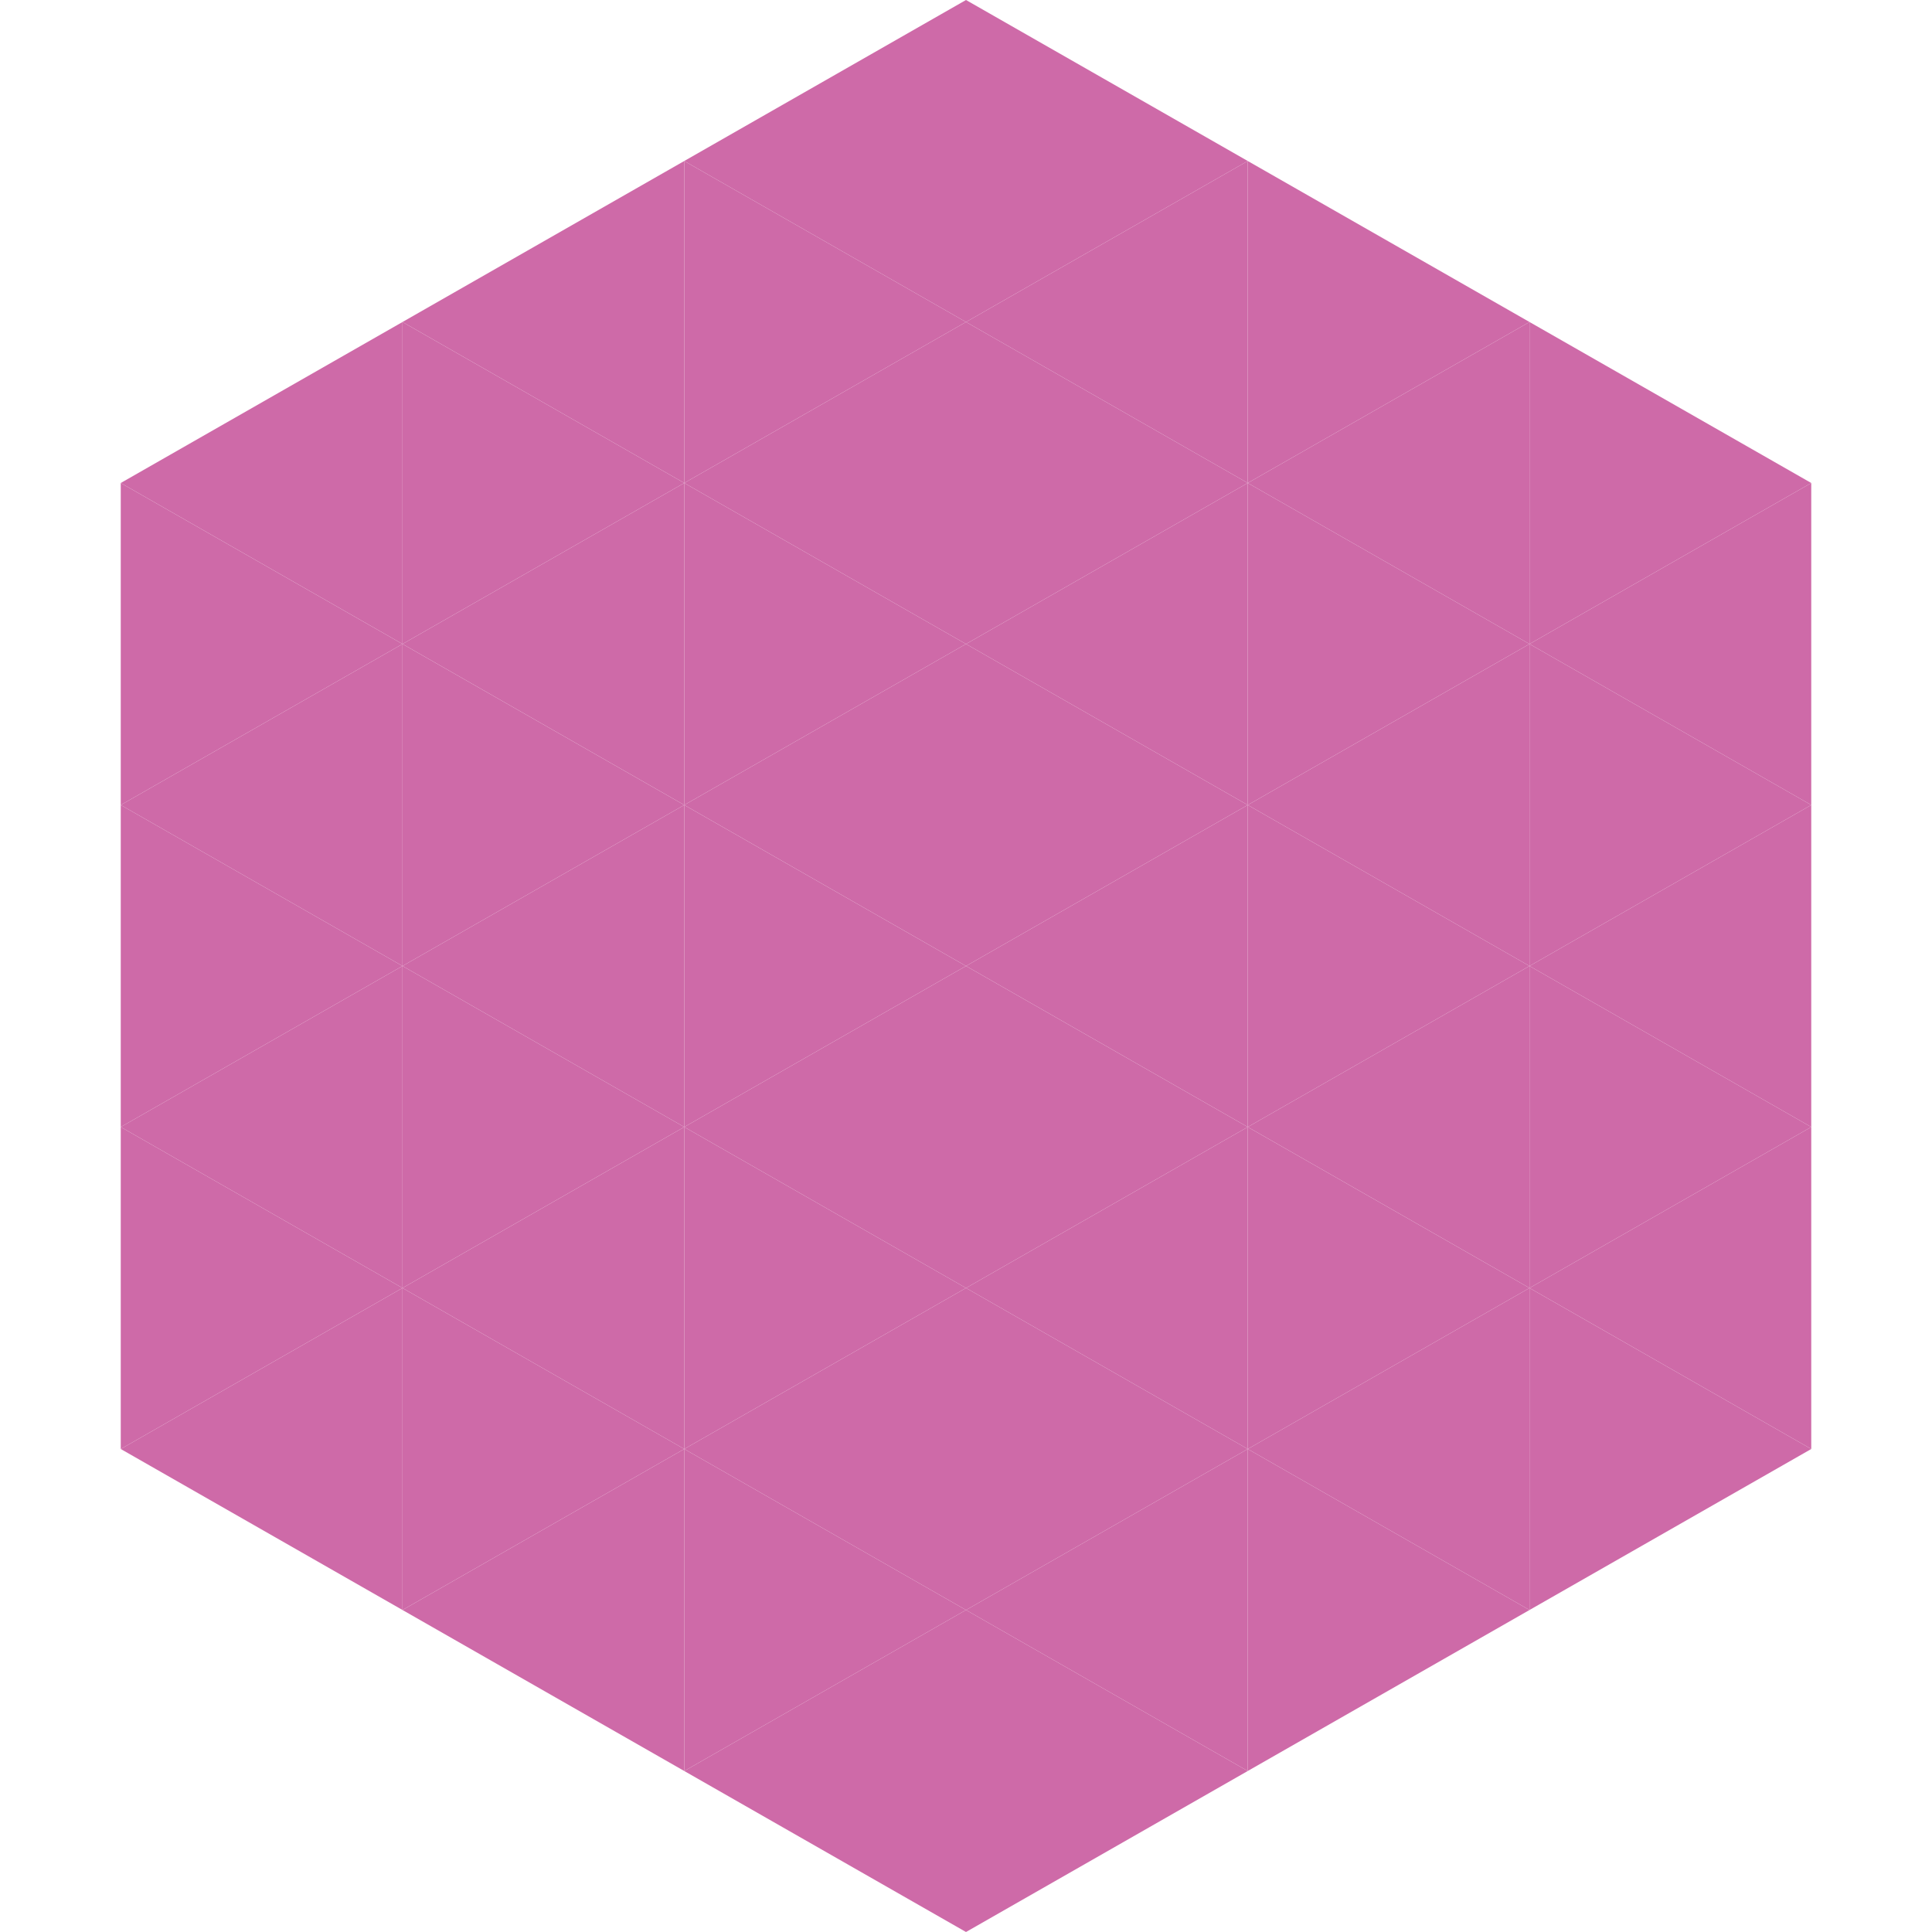 <?xml version="1.0"?>
<!-- Generated by SVGo -->
<svg width="240" height="240"
     xmlns="http://www.w3.org/2000/svg"
     xmlns:xlink="http://www.w3.org/1999/xlink">
<polygon points="50,40 15,60 50,80" style="fill:rgb(206,106,168)" />
<polygon points="190,40 225,60 190,80" style="fill:rgb(206,106,168)" />
<polygon points="15,60 50,80 15,100" style="fill:rgb(206,106,168)" />
<polygon points="225,60 190,80 225,100" style="fill:rgb(206,106,168)" />
<polygon points="50,80 15,100 50,120" style="fill:rgb(206,106,168)" />
<polygon points="190,80 225,100 190,120" style="fill:rgb(206,106,168)" />
<polygon points="15,100 50,120 15,140" style="fill:rgb(206,106,168)" />
<polygon points="225,100 190,120 225,140" style="fill:rgb(206,106,168)" />
<polygon points="50,120 15,140 50,160" style="fill:rgb(206,106,168)" />
<polygon points="190,120 225,140 190,160" style="fill:rgb(206,106,168)" />
<polygon points="15,140 50,160 15,180" style="fill:rgb(206,106,168)" />
<polygon points="225,140 190,160 225,180" style="fill:rgb(206,106,168)" />
<polygon points="50,160 15,180 50,200" style="fill:rgb(206,106,168)" />
<polygon points="190,160 225,180 190,200" style="fill:rgb(206,106,168)" />
<polygon points="15,180 50,200 15,220" style="fill:rgb(255,255,255); fill-opacity:0" />
<polygon points="225,180 190,200 225,220" style="fill:rgb(255,255,255); fill-opacity:0" />
<polygon points="50,0 85,20 50,40" style="fill:rgb(255,255,255); fill-opacity:0" />
<polygon points="190,0 155,20 190,40" style="fill:rgb(255,255,255); fill-opacity:0" />
<polygon points="85,20 50,40 85,60" style="fill:rgb(206,106,168)" />
<polygon points="155,20 190,40 155,60" style="fill:rgb(206,106,168)" />
<polygon points="50,40 85,60 50,80" style="fill:rgb(206,106,168)" />
<polygon points="190,40 155,60 190,80" style="fill:rgb(206,106,168)" />
<polygon points="85,60 50,80 85,100" style="fill:rgb(206,106,168)" />
<polygon points="155,60 190,80 155,100" style="fill:rgb(206,106,168)" />
<polygon points="50,80 85,100 50,120" style="fill:rgb(206,106,168)" />
<polygon points="190,80 155,100 190,120" style="fill:rgb(206,106,168)" />
<polygon points="85,100 50,120 85,140" style="fill:rgb(206,106,168)" />
<polygon points="155,100 190,120 155,140" style="fill:rgb(206,106,168)" />
<polygon points="50,120 85,140 50,160" style="fill:rgb(206,106,168)" />
<polygon points="190,120 155,140 190,160" style="fill:rgb(206,106,168)" />
<polygon points="85,140 50,160 85,180" style="fill:rgb(206,106,168)" />
<polygon points="155,140 190,160 155,180" style="fill:rgb(206,106,168)" />
<polygon points="50,160 85,180 50,200" style="fill:rgb(206,106,168)" />
<polygon points="190,160 155,180 190,200" style="fill:rgb(206,106,168)" />
<polygon points="85,180 50,200 85,220" style="fill:rgb(206,106,168)" />
<polygon points="155,180 190,200 155,220" style="fill:rgb(206,106,168)" />
<polygon points="120,0 85,20 120,40" style="fill:rgb(206,106,168)" />
<polygon points="120,0 155,20 120,40" style="fill:rgb(206,106,168)" />
<polygon points="85,20 120,40 85,60" style="fill:rgb(206,106,168)" />
<polygon points="155,20 120,40 155,60" style="fill:rgb(206,106,168)" />
<polygon points="120,40 85,60 120,80" style="fill:rgb(206,106,168)" />
<polygon points="120,40 155,60 120,80" style="fill:rgb(206,106,168)" />
<polygon points="85,60 120,80 85,100" style="fill:rgb(206,106,168)" />
<polygon points="155,60 120,80 155,100" style="fill:rgb(206,106,168)" />
<polygon points="120,80 85,100 120,120" style="fill:rgb(206,106,168)" />
<polygon points="120,80 155,100 120,120" style="fill:rgb(206,106,168)" />
<polygon points="85,100 120,120 85,140" style="fill:rgb(206,106,168)" />
<polygon points="155,100 120,120 155,140" style="fill:rgb(206,106,168)" />
<polygon points="120,120 85,140 120,160" style="fill:rgb(206,106,168)" />
<polygon points="120,120 155,140 120,160" style="fill:rgb(206,106,168)" />
<polygon points="85,140 120,160 85,180" style="fill:rgb(206,106,168)" />
<polygon points="155,140 120,160 155,180" style="fill:rgb(206,106,168)" />
<polygon points="120,160 85,180 120,200" style="fill:rgb(206,106,168)" />
<polygon points="120,160 155,180 120,200" style="fill:rgb(206,106,168)" />
<polygon points="85,180 120,200 85,220" style="fill:rgb(206,106,168)" />
<polygon points="155,180 120,200 155,220" style="fill:rgb(206,106,168)" />
<polygon points="120,200 85,220 120,240" style="fill:rgb(206,106,168)" />
<polygon points="120,200 155,220 120,240" style="fill:rgb(206,106,168)" />
<polygon points="85,220 120,240 85,260" style="fill:rgb(255,255,255); fill-opacity:0" />
<polygon points="155,220 120,240 155,260" style="fill:rgb(255,255,255); fill-opacity:0" />
</svg>
